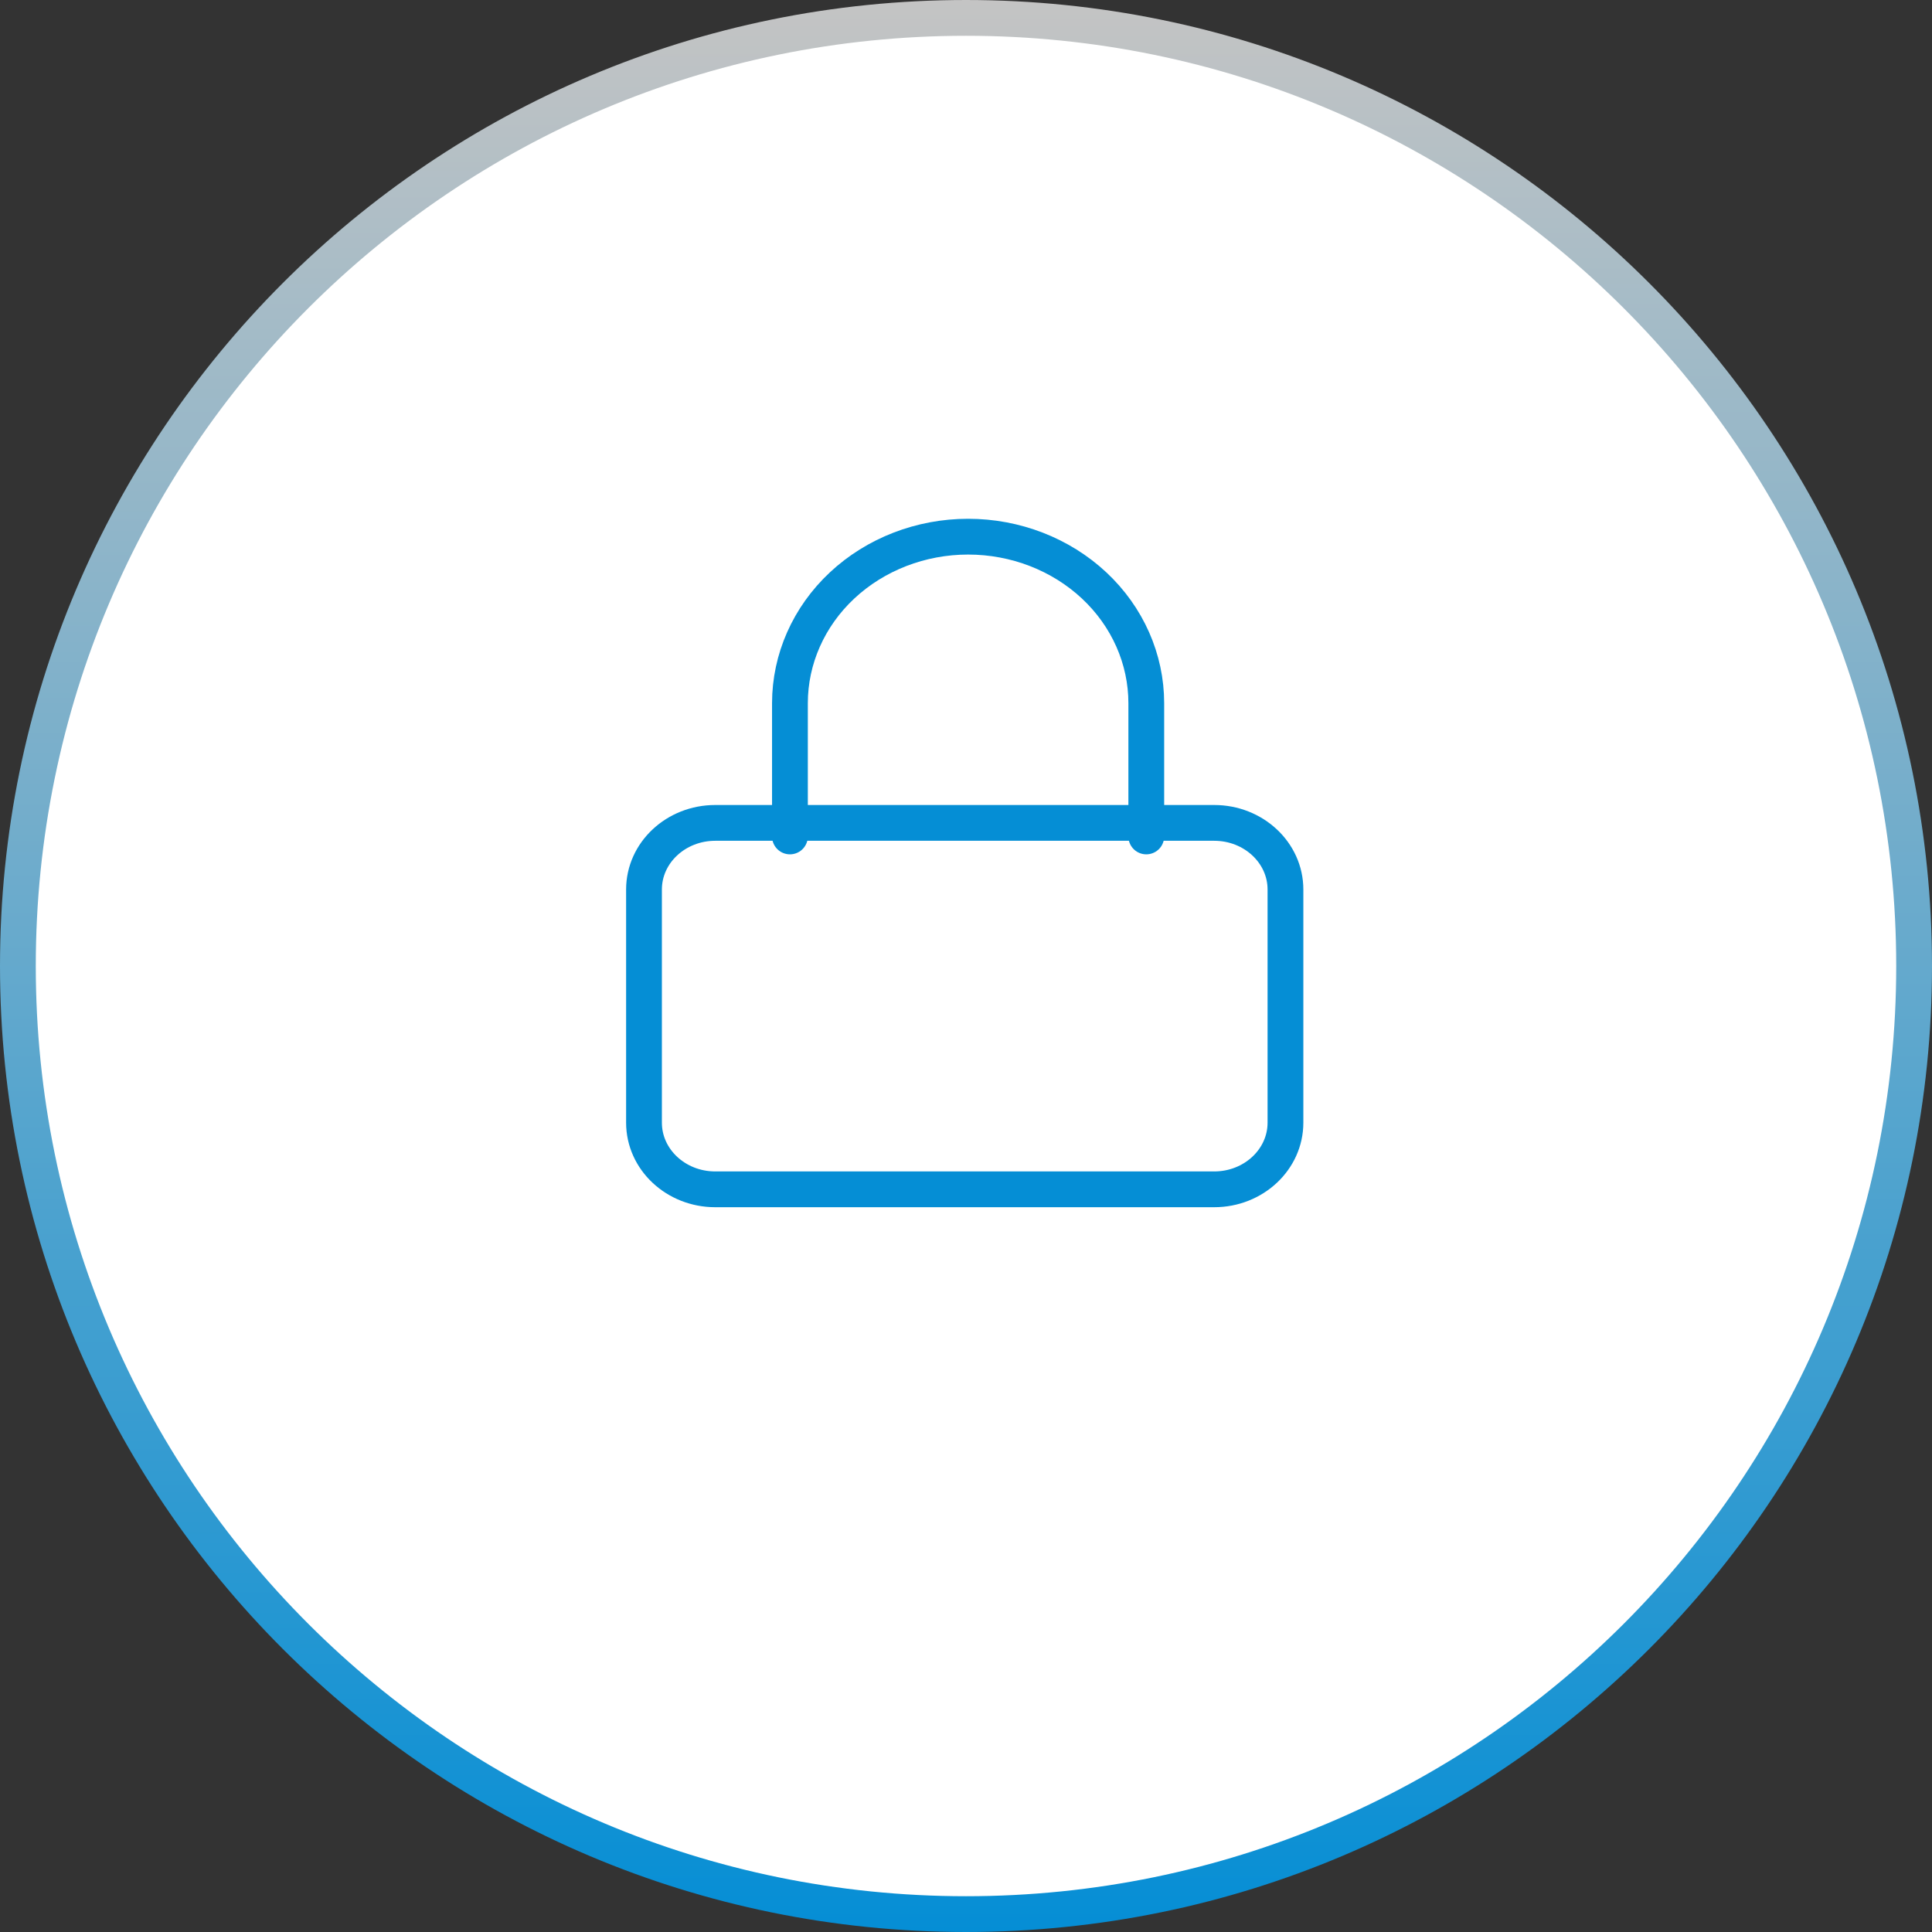 <svg width="54" height="54" viewBox="0 0 54 54" fill="none" xmlns="http://www.w3.org/2000/svg">
<rect x="0" y="0" width="54" height="54" fill="#333333" stroke="none"/>
<path d="M53.5 27C53.5 41.636 41.636 53.5 27 53.5C12.364 53.5 0.5 41.636 0.5 27C0.5 12.364 12.364 0.5 27 0.5C41.636 0.5 53.5 12.364 53.5 27Z" fill="white"/>
<path d="M53.5 27C53.5 41.636 41.636 53.5 27 53.5C12.364 53.5 0.5 41.636 0.5 27C0.5 12.364 12.364 0.5 27 0.5C41.636 0.5 53.5 12.364 53.5 27Z" stroke="url(#paint0_linear)" style="mix-blend-mode:darken"/>
<path d="M33.937 23H19.992C18.892 23 18 23.834 18 24.862V31.379C18 32.408 18.892 33.242 19.992 33.242H33.937C35.037 33.242 35.929 32.408 35.929 31.379V24.862C35.929 23.834 35.037 23 33.937 23Z" stroke="#058ED5" stroke-linecap="round" stroke-linejoin="round"/>
<path d="M22.079 23.379V19.655C22.079 18.421 22.603 17.236 23.537 16.363C24.471 15.491 25.738 15 27.059 15C28.38 15 29.647 15.491 30.581 16.363C31.515 17.236 32.039 18.421 32.039 19.655V23.379" stroke="#058ED5" stroke-linecap="round" stroke-linejoin="round"/>
<defs>
<linearGradient id="paint0_linear" x1="27" y1="0" x2="27" y2="54" gradientUnits="userSpaceOnUse">
<stop stop-color="#C4C4C4"/>
<stop offset="1" stop-color="#058ED5"/>
</linearGradient>
</defs>
</svg>

